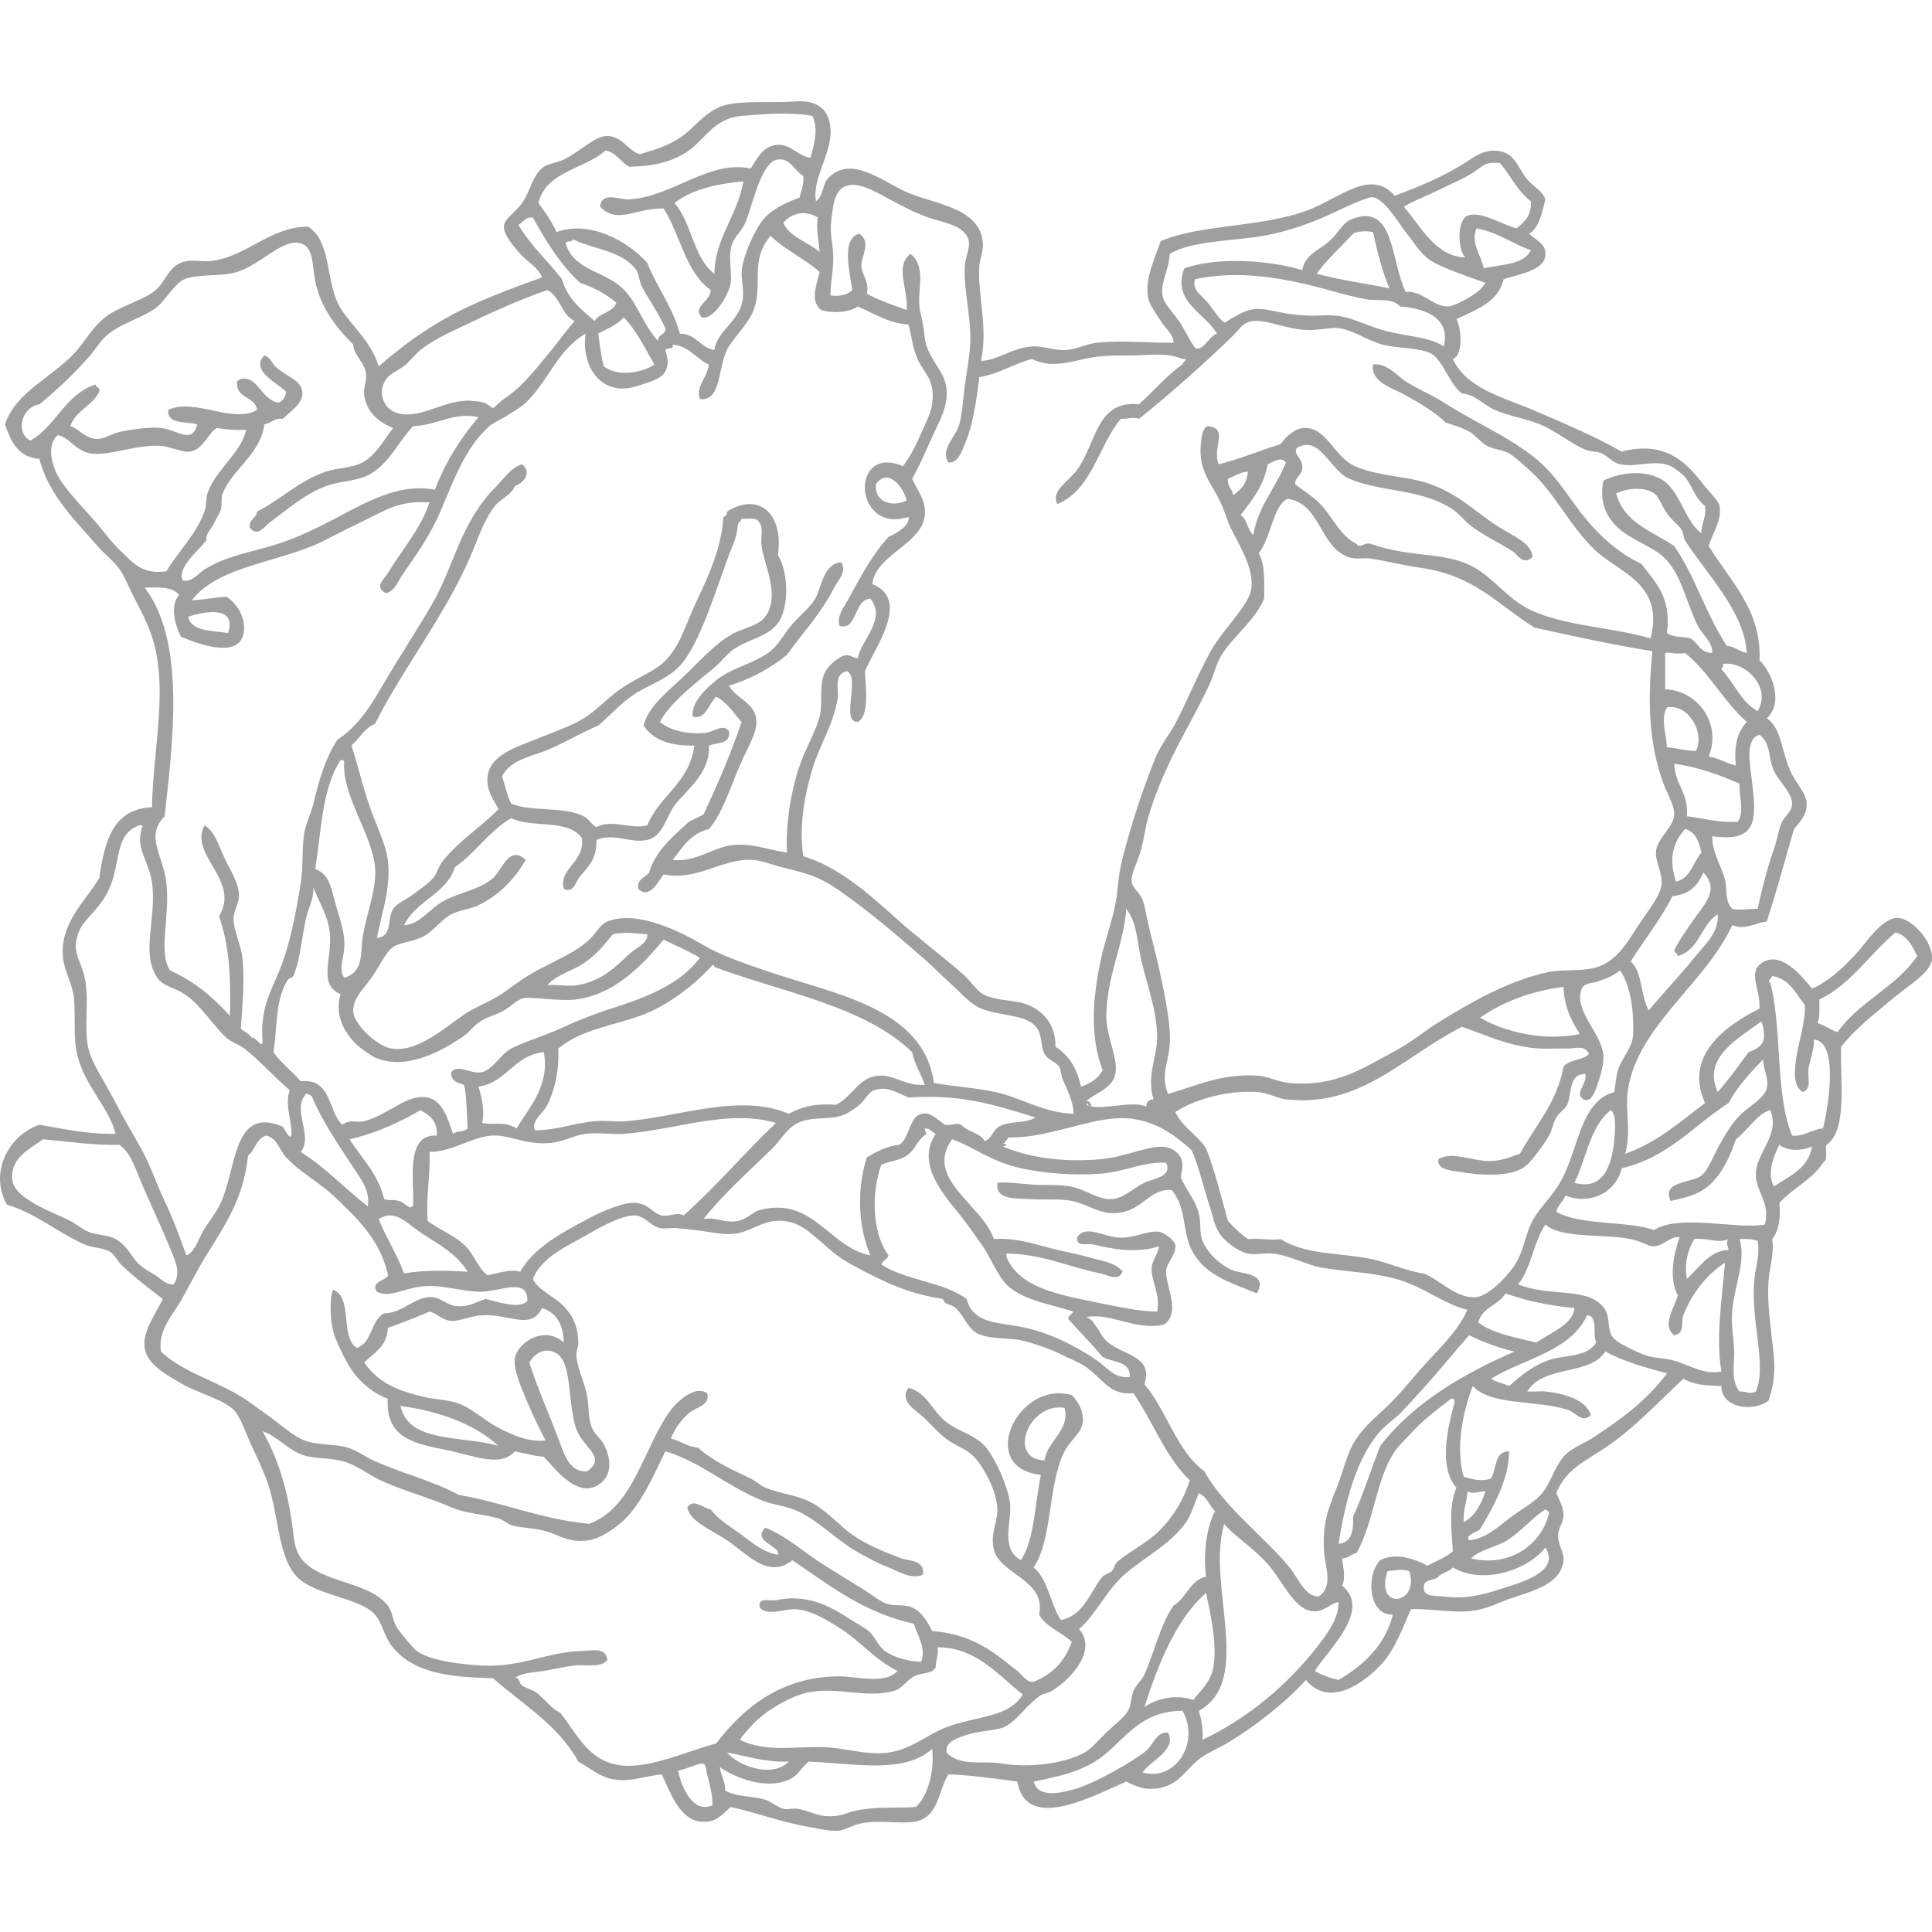 <?xml version="1.0" encoding="utf-8"?>
<!-- Generator: Adobe Illustrator 14.0.0, SVG Export Plug-In . SVG Version: 6.00 Build 43363)  -->
<!DOCTYPE svg PUBLIC "-//W3C//DTD SVG 1.1//EN" "http://www.w3.org/Graphics/SVG/1.1/DTD/svg11.dtd">
<svg version="1.1" id="_x32__xA0_Image_1_" xmlns="http://www.w3.org/2000/svg" xmlns:xlink="http://www.w3.org/1999/xlink" x="0px"
	 y="0px" width="240.945px" height="240.945px" viewBox="0 0 240.945 240.945" enable-background="new 0 0 240.945 240.945"
	 xml:space="preserve">
<g>
	<path fill="#9E9F9E" d="M101.762,25.092c0.965-0.677,0.787-2.157,1.584-2.941c2.891-2.837,6.656,0.467,9.729,1.812
		c3.556,1.554,9.1,1.875,9.504,6.336c0.092,1.021-0.404,2.031-0.453,2.94c-0.203,3.79,1.104,7.369,0.228,11.769
		c2.062-0.035,4.097-1.769,6.562-1.812c1.346-0.023,2.674,0.553,4.073,0.452c1.285-0.092,2.504-0.763,3.847-0.905
		c3.102-0.33,6.235,0.038,9.504,0c0.106-0.942-0.984-1.757-1.584-2.716c-0.508-0.813-1.436-2.041-1.584-2.94
		c-0.395-2.409,0.844-4.809,1.584-7.016c5.066-2.15,12.494-1.663,18.33-3.848c3.969-1.485,7.855-5.272,10.86-1.81
		c3.021-1.135,6.31-2.466,9.054-4.301c1.168-0.781,2.613-1.754,4.523-1.131c1.527,0.497,1.881,2.126,2.941,3.395
		c0.818,0.979,1.836,1.308,2.264,2.488c-0.43,1.686-0.74,3.482-2.037,4.301c1.1,0.924,2.18,1.335,2.037,2.716
		c-0.199,1.924-3.451,2.33-5.205,2.94c-0.691,2.929-3.457,3.784-5.883,4.979c0.602,1.118,0.902,4.472-0.453,4.979
		c1.742,3.711,6.277,4.761,9.957,6.336c3.887,1.664,7.762,3.301,11.088,5.204c5.309-1.353,7.922,1.127,10.184,4.073
		c0.898,1.172,1.912,2.02,2.035,2.715c0.311,1.75-0.854,3.331-1.357,4.979c2.516,4.201,6.658,7.971,6.336,14.256
		c1.539,1.502,3.07,5.243,0.906,7.241c1.936,1.249,1.813,4.428,3.168,7.015c0.895,1.706,1.873,2.493,1.811,3.847
		c-0.055,1.208-0.805,2.06-1.584,2.942c-1.236,4.232-2.109,7.602-3.395,11.54c-1.396,0.161-2.787,1.114-4.299,0.452
		c-1.941,4.182-5.445,7.614-8.373,11.313c-2.277,2.879-4.686,6.512-4.752,10.637c-0.033,2.021,0.432,4.146-0.229,6.563
		c4.012-1.42,6.863-4,9.957-6.336c-2.723-5.996,2.744-9.736,6.789-11.768c0.129-2.502-1.465-4.449,0.227-5.657
		c2.342-1.67,4.908,1.413,6.336,3.168c2.148-0.994,3.609-2.365,5.432-4.299c1.238-1.316,3.223-4.518,5.205-4.526
		c1.799-0.008,4.557,3.081,4.299,5.205c-0.205,1.669-2.984,3.265-4.752,4.751c-2.809,2.361-4.686,3.762-6.563,6.109
		c-0.197,3.602,0.912,10.4-1.813,12.221c-0.264,0.41,0.289,1.809-0.451,2.262c-1.373,2.098-3.771,3.166-5.432,4.979
		c0.172,1.98-0.102,3.52-0.904,4.527c0.275,1.834-0.318,3.398-0.453,5.203c-0.236,3.232,0.441,6.689,0.68,9.73
		c0.164,2.066-0.182,3.775-0.68,5.203c-1.729,1.428-5.883,1.053-5.883-1.811c-1.938-0.082-3.23-0.08-4.752-0.906
		c-3.104,2.896-6.012,6.094-9.73,8.602c-2.439,1.645-4.916,2.672-6.109,5.656c0.418,0.883,0.867,1.787,0.906,2.715
		c0.033,0.846-0.643,1.602-0.68,2.488c-0.051,1.184,0.773,2.27,0.68,3.168c-0.301,2.865-3.371,3.699-6.564,4.754
		c-1.523,0.502-2.918,1.354-4.979,1.582c-2.387,0.266-5.496-0.359-7.467-0.227c-0.934,1.904-1.852,4.941-3.848,7.016
		c-1.896,1.975-6.242,5.424-9.277,1.811c-2.227,2.504-6.057,5.596-9.504,7.693c-1.256,0.764-2.557,1.283-3.62,2.037
		c-1.935,1.367-2.819,3.896-6.336,3.846c-1.04-0.016-1.993-0.426-2.94-0.904c-4.367,1.893-12.494,6.324-13.578,0
		c-2.414-0.338-5.916-0.809-8.599-0.906c-1.298,2.068-1.188,5.273-4.072,5.885c-1.632,0.346-4.529-0.229-6.789,0.227
		c-1.09,0.219-2.117,0.834-2.715,0.906c-1.094,0.127-2.584-0.219-3.847-0.453c-3.802-0.705-6.183-1.695-9.729-2.488
		c-1.328,1.213-2.047,2.039-3.848,1.811c-2.665-0.342-3.813-3.984-4.751-5.885c-1.938,0.197-3.712,0.895-5.657,0.68
		c-2.056-0.227-3.345-1.541-4.752-2.264c-2.465-4.549-6.919-7.109-10.635-10.406c-5.691-0.143-9.995-0.646-12.672-4.074
		c-0.887-1.135-1.148-2.822-2.037-3.846c-1.721-1.984-6.854-2.375-9.277-4.301c-2.88-2.289-2.65-7.836-4.072-11.994
		c-0.51-1.488-1.297-3.182-2.037-4.752c-0.748-1.584-1.389-3.662-2.264-4.525c-1.259-1.242-4.453-2.09-6.336-3.168
		c-2.082-1.191-4.464-2.486-4.752-4.525c-0.294-2.084,1.35-4.184,2.264-6.107c-1.772-1.361-3.49-2.637-5.205-4.301
		c-0.529-0.514-0.813-1.268-1.357-1.584c-0.936-0.541-2.186-0.477-3.168-0.906c-3.305-1.441-6.206-3.975-9.73-4.979
		c-2.313-4.307,0.514-8.797,4.074-9.957c3.051,0.494,5.893,1.199,9.504,1.133c-0.857-3.363-3.768-5.842-4.752-9.729
		c-0.586-2.311-0.213-4.699-0.453-7.242c-0.164-1.721-1.179-3.279-1.357-4.978c-0.456-4.328,2.873-7.146,4.525-9.957
		c0.652-4.478,1.635-8.625,6.563-8.825c0.188-7.916,2.21-15.385-0.228-21.949c-0.435-1.17-1.156-2.598-1.811-3.848
		c-0.666-1.273-1.256-2.73-1.811-3.62c-0.696-1.116-1.994-2.071-2.941-3.168c-2.672-3.097-6.098-6.328-7.24-10.861
		c-2.682-0.187-3.539-2.193-4.3-4.3c1.345-4.016,5.647-5.717,8.599-8.825c1.516-1.596,2.445-3.664,4.526-4.979
		c1.75-1.104,4.21-1.722,5.657-2.941c1.345-1.135,1.664-3.231,3.846-3.62c0.939-0.168,2.018,0.094,2.941,0
		c4.527-0.462,7.414-4.275,12.22-4.3c3.036,1.849,2.138,7.112,4.073,10.184c1.484,2.352,3.76,4.056,4.752,7.24
		c3.518-3.063,7.3-5.756,12.22-7.92c2.589-1.14,5.415-2.21,8.146-3.168c-0.506-1.284-1.832-1.956-2.715-2.941
		c-0.711-0.793-2.054-2.315-2.037-3.395c0.017-0.986,1.385-1.715,2.264-2.941c1.051-1.468,1.246-3.461,2.715-4.525
		c0.498-0.361,1.714-0.521,2.49-0.905c2.193-1.092,3.89-2.964,5.43-2.941c1.893,0.026,2.701,1.999,4.073,2.263
		c1.769-0.526,3.233-0.901,4.979-2.036c1.916-1.247,3.143-3.388,5.656-4.072c2.184-0.596,6.127-0.25,8.6-0.453
		c2.234-0.184,4.316,0.453,4.524,3.396C103.793,19.144,101.244,22.198,101.762,25.092z M92.486,14.457
		c-3.687,0.313-4.636,3.267-7.241,4.751c-1.988,1.134-4.072,1.544-6.787,1.584c-1.068-0.593-1.572-1.748-2.943-2.036
		c-2.604,2.374-7.399,2.557-8.373,6.563c0.839,1.124,1.65,2.271,2.263,3.62c4.229-1.544,9.049,1.265,11.313,3.849
		c1.225,3.075,3.148,5.449,4.074,8.824c2.098,0.016,2.477,1.747,4.299,2.037c0.313-2.233,2.709-3.383,3.396-5.657
		c0.422-1.398,0.001-2.717,0-3.848c-0.002-1.949,1.657-5.523,2.715-6.788c0.956-1.141,2.419-1.949,4.526-2.716
		c0.154-0.901,0.572-1.539,0.451-2.715c-1.168-0.675-1.588-2.229-3.168-2.037c-2.101,0.254-3.111,5.649-4.072,7.92
		c-0.383,0.905-1.241,1.611-1.583,2.489c-0.659,1.688-0.013,3.716-0.228,4.979c-0.295,1.75-2.287,4.729-3.621,4.299
		c-1.211-1.406,1.092-1.883,1.133-3.395c-3.143-2.212-3.787-6.923-5.885-10.183c-3.386-0.104-5.76,2.06-7.92-0.227
		c0.197-1.959,2.444-0.837,3.621-0.905c5.42-0.313,9.979-4.966,15.161-3.847c0.961-1.517,1.562-2.71,3.167-2.941
		c1.719-0.249,2.875,1.513,4.301,1.584c0.438-1.633,1.041-3.527,0.227-5.204C98.653,13.942,95.189,14.227,92.486,14.457z
		 M187.072,20.34c-2.016-0.248-2.25,0.532-3.621,1.356c-1.158,0.697-2.299,1.139-3.168,1.584c-2.049,1.054-3.781,1.643-5.205,2.489
		c2.088,2.44,3.99,6.271,7.693,6.336c-1.006-0.847-1.078-4.646,0.229-5.204c1.652-0.617,3.896,0.913,6.109,1.584
		c1.16-0.885,1.922-1.739,1.811-3.395C189.273,23.871,188.387,21.891,187.072,20.34z M84.112,25.319
		c2.171,2.431,2.352,6.851,4.979,8.825c0.082-4.535,2.836-7.105,3.621-11.541C89.281,22.945,86.217,23.652,84.112,25.319z
		 M119.639,52.925c0.33-1.172,0.479-3.103,0.679-4.752c0.205-1.699,0.599-3.576,0.678-5.204c0.166-3.323-0.835-6.813-0.678-9.73
		c0.063-1.178,0.768-2.47,0.453-3.395c-0.612-1.792-3.097-2.061-4.979-2.715c-3.361-1.172-6.222-3.284-8.146-3.849
		c-3.156-0.924-3.593,1.339-3.847,3.168c-0.289,2.07-0.213,2.473,0,4.072c0.356,2.704-0.242,4.368-0.228,6.337
		c1.261,0.13,2.16-0.104,2.716-0.68c-0.229-1.883-1.498-6.52,0.905-7.015c1.56,1.122,0.14,2.814,0.228,4.072
		c0.072,1.068,1.062,1.975,0.678,3.396c1.51,0.829,3.268,1.409,4.979,2.036c0.188-2.864-1.525-5.292,0.453-7.016
		c2.005,1.545,0.908,4.365,1.131,6.563c0.071,0.695,0.319,1.5,0.453,2.263c0.156,0.895,0.193,1.995,0.452,2.716
		c0.76,2.124,2.353,3.37,2.489,5.432c0.15,2.243-0.961,3.996-1.811,5.884c-0.794,1.766-1.537,3.538-2.49,5.204
		c0.764,1.655,1.742,2.699,1.584,4.524c-0.31,3.605-6.14,4.947-6.563,8.601c4.91,1.945,0.215,8.103-0.904,10.86
		c0.049,1.561,0.637,5.614-0.906,6.335c-2.19,0.034,0.391-5.562-1.356-6.335c-1.728,0.428-0.949,2.341-1.131,3.395
		c-0.601,3.459-2.308,5.887-3.167,8.825c-0.889,3.035-1.719,6.863-1.133,10.861c4.47,1.386,8.056,4.585,11.768,7.92
		c2.535,2.277,5.641,4.6,8.146,6.789c0.945,0.824,1.697,2.057,2.49,2.488c1.707,0.936,3.996,0.652,5.656,1.357
		c2.008,0.854,3.443,2.586,3.395,5.205c1.664,1.051,2.707,2.723,3.168,4.979c1.213-0.373,2.156-1.012,2.715-2.037
		c-1.65-4.385-1.213-9.137-0.227-13.804c0.584-2.757,1.748-5.586,2.036-8.372c0.2-1.931,0.308-2.842,0.679-4.3
		c1.147-4.499,2.571-8.695,4.073-12.445c0.646-1.608,1.729-2.876,2.489-4.3c1.367-2.562,2.648-5.794,4.3-8.825
		c0.685-1.254,1.646-2.499,2.716-3.847c1.258-1.584,2.375-3.053,2.489-4.3c0.228-2.472-1.312-4.932-2.489-7.24
		c-0.551-1.078-0.83-2.277-1.357-3.396c-0.988-2.099-2.293-3.381-2.489-5.884c-0.076-0.979,0.063-3.505,0.905-3.621
		c2.691,0.267,0.445,2.78,1.357,4.752c2.729-0.665,5.073-1.715,7.693-2.489c0.734-1,1.789-1.989,2.941-2.036
		c2.683-0.107,3.695,3.296,5.883,4.525c2.295,1.29,6.072,1.472,8.373,2.036c4.678,1.148,6.873,3.84,10.184,5.884
		c1.734,1.07,3.863,1.892,4.072,3.62c-1.188,1.188-1.926-0.318-2.488-0.679c-1.746-1.115-3.594-1.951-5.205-3.168
		c-0.795-0.602-1.334-1.408-2.262-2.037c-3.941-2.664-8.904-2.124-12.898-3.846c-2.543-1.099-3.609-5.499-6.563-3.849
		c-0.533,0.815,0.827,1.342,0.68,2.489c-0.028,0.952-0.877,1.084-0.905,2.037c1.055,0.812,2.022,1.385,2.94,2.263
		c1.718,1.644,2.547,4.101,4.753,5.204c0.361,0.635,1.02-0.316,1.811,0c4.844,1.675,8.439,0.98,11.992,2.489
		c2.549,1.083,4.152,3.361,6.563,4.979c4.098,2.747,11.178,2.774,16.293,4.3c1.723-6.939-3.947-8.138-7.014-11.088
		c-3.094-2.975-4.922-7.018-7.922-9.729c-0.828-0.751-1.975-1.824-2.715-2.263c-0.805-0.478-1.912-0.473-2.715-0.905
		c-0.814-0.438-1.459-1.361-2.266-1.812c-0.963-0.537-1.902-0.775-2.939-1.131c-1.262-1.262-3.15-2.364-4.979-3.395
		c-1.629-0.917-4.416-1.625-4.073-3.848c1.813-0.188,2.979,1.461,4.3,2.264c1.475,0.896,3.09,1.563,4.525,2.489
		c3.863,2.487,8.492,4.42,11.768,7.24c2.229,1.922,3.504,4.114,5.205,6.336c2.092,2.735,4.572,5.083,7.691,6.563
		c1.668,2.255,3.76,4.085,3.168,8.599c0.648,0.562,1.99,0.425,2.941,0.68c0.965,0.545,1.189,1.827,2.717,1.811
		c0.02-1.434-1.201-2.192-1.811-3.395c-1.449-2.855-2.033-6.541-4.301-8.6c-1.439-1.308-4.057-2.132-5.654-3.62
		c-1.494-1.39-2.354-3.271-1.813-5.884c2.443-1.18,5.576-1.28,7.469,0c2.123,1.438,2.85,5.324,4.752,6.563
		c-0.014-1.297,0.646-1.918,0.451-3.396c-1.32-0.964-1.656-2.789-2.715-3.847c-0.223-0.224-1.256-0.988-1.584-1.131
		c-2.018-0.882-4.207,0.232-6.336-0.228c-0.867-0.188-1.482-0.999-2.264-1.356c-0.605-0.278-1.369-0.161-2.035-0.453
		c-1.939-0.848-3.791-2.417-5.658-3.167c-1.91-0.77-3.918-1.026-5.656-1.812c-1.396-0.63-2.469-1.938-4.074-2.037
		c-1.527-1.1-2.348-4.128-3.846-4.979c-1.282-0.729-4.321-0.628-6.109-1.131c-2.109-0.596-3.479-1.771-5.432-2.037
		c-0.918-0.125-2.389,0.3-4.071,0.227c-2.185-0.095-4.624-1.133-6.108-1.131c-1.736,0.001-1.938,0.832-2.943,1.811
		c-3.86,3.757-8.071,7.449-11.766,10.408c-0.654-0.293-1.209,0.024-2.264,0c-2.828,3.356-3.545,8.826-7.92,10.637
		c-0.824-1.683,1.348-2.753,2.488-4.301c2.359-3.194,2.352-8.719,7.693-8.146c1.836-1.633,3.395-3.545,5.432-4.979
		c-0.004-0.33,0.955-0.717,0-0.679c-1.877-0.789-3.887-0.503-5.657-0.452c-1.822,0.053-3.697-0.05-5.431,0.228
		c-2.617,0.417-5.053,1.527-7.693,0.226c-2.325,0.616-4.039,1.844-6.563,2.263c-0.363,3.153-0.867,6.241-1.81,8.373
		c-0.4,0.905-0.823,2.385-2.037,2.264C117.211,56.04,119.176,54.566,119.639,52.925z M178.926,32.787
		c-1.611-0.825-2.301-2.181-3.621-3.849c-0.934-1.177-2.987-4.787-4.525-4.299c-2.257,0.716-4.217,1.854-6.337,2.715
		c-2.075,0.845-4.198,1.563-6.787,2.037c-3.716,0.682-8.998,0.589-11.769,2.263c-0.116,2.097-1.176,3.545-0.904,5.204
		c0.176,1.074,1.378,2.189,2.037,3.168c0.871,1.295,1.283,2.348,2.035,3.396c1.066,0.391,1.648-1.468,2.717-1.812
		c-1.438-2.521-5.676-4.017-4.073-8.146c4.146-1.48,10.716-0.99,14.709,0.227c0.358-2.015,2.222-2.564,3.394-3.621
		c1.131-1.018,1.609-2.266,2.717-2.716c5.438-2.214,4.906,5.24,6.787,9.052c2.012-0.229,3.414,1.824,5.205,1.812
		c0.779-0.006,2.021-0.731,2.715-1.131c0.816-0.47,1.566-1.033,2.037-1.812C182.938,34.435,180.871,33.782,178.926,32.787z
		 M97.69,27.808c0.875,1.84,3.072,2.358,4.525,3.621c-0.133-1.752-0.443-2.634-0.227-4.3C100.477,26.162,98.663,26.543,97.69,27.808
		z M72.344,35.275c-2.437-2.238-4.217-5.135-5.883-8.146c-1.006-0.103-1.197,0.611-1.811,0.903c1.497,2.577,3.658,4.487,5.432,6.789
		c0.68,2.412,2.397,3.787,4.072,5.204c0.631-1.027,2.287-1.031,2.717-2.263C75.606,36.693,74.103,35.857,72.344,35.275z
		 M185.035,33.465c2.215-0.502,5.008-0.425,5.885-2.264c-2.363-0.807-4.084-2.253-6.789-2.716
		C183.352,30.365,184.775,31.881,185.035,33.465z M168.743,29.165c-1.308,1.401-3.604,3.552-4.526,4.979
		c3.006,0.813,6.373,1.251,9.053,1.812c-0.883-2.136-1.506-4.53-2.036-7.017C170.452,28.758,169.039,28.848,168.743,29.165z
		 M94.069,38.444c-0.538,1.641-2.078,3.11-3.167,4.752c-1.44,2.168-0.787,6.949-3.621,6.563c-0.565-1.523,0.979-2.755,1.131-4.3
		c-1.63-0.709-2.401-2.275-4.524-2.489c0.203,0.729-0.738,0.317-0.905,0.679c1.017,3.302-0.978,3.701-3.621,4.525
		c-4.207,1.313-6.905-2.207-6.335-6.563c-3.654,2.146-4.686,6.137-7.693,8.825c-0.525,0.469-1.361,0.895-2.037,1.357
		c-0.679,0.466-1.629,0.812-2.264,1.356c-2.951,2.544-4.521,6.911-6.109,10.636c-1.304,3.062-3.084,5.491-4.752,7.921
		c-0.523,0.764-0.941,2.042-2.037,2.263c-1.537-0.709-0.238-1.729,0.227-2.489c1.753-2.863,4.217-5.739,5.205-8.825
		c-3.773-0.236-5.314,0.896-8.146,2.264c-1.76,0.85-3.481,1.716-4.978,2.488c-5.239,2.709-13.251,3.086-16.519,7.468
		c1.498-0.086,2.801-0.365,4.299-0.452c1.502,0.889,2.697,3.11,2.037,4.979c-0.951,2.683-5.83,0.796-7.693,0
		c-0.709-1.306-1.432-3.929-0.227-5.205c-0.758-0.979-2.47-1.001-4.299-0.904c5.043,6.547,3.598,18.677,2.488,28.512
		c-2.505,2.513-0.129,4.906,0.227,8.373c0.441,4.309-1.047,8.549,0.453,10.859c3.047,1.328,5.383,3.369,7.467,5.658
		c0.125-5.01-0.066-8.637-1.356-12.445c2.729-4.469-3.827-7.619-1.812-11.313c1.295,0.721,1.779,2.584,2.49,4.073
		c0.729,1.529,1.809,3.146,1.809,4.752c0,0.858-0.656,1.816-0.678,2.715c-0.039,1.651,0.973,3.338,1.131,5.205
		c0.24,2.81-0.012,5.591-0.226,8.599c0.427,0.404,1.048,0.611,1.356,1.131c0.584-0.111,1.281,1.5,1.359,0.453
		c-0.271-3.396,0.57-5.359,1.809-8.145c1.568-3.523,2.336-7.792,2.943-11.542c0.342-2.119,0.125-4.333,0.451-6.336
		c0.184-1.119,0.842-2.414,1.133-3.62c0.832-3.471,1.555-5.676,2.94-7.92c3.437-2.291,4.873-5.566,7.015-9.052
		c1.691-2.752,3.449-5.465,4.979-8.146c1.678-2.945,2.604-6.129,4.072-9.052c1.043-2.075,2.332-3.94,3.621-5.204
		c1.102-1.078,1.918-2.5,3.396-2.941c1.276,1.021,0.235,2.289-0.906,2.716c-0.426,1.134-1.709,1.518-2.489,2.488
		c-1.384,1.726-2.131,4.204-3.168,6.563c-3.217,7.324-8.396,13.836-11.767,20.592c-1.343,0.543-1.946,1.825-2.94,2.716
		c0.99,3.073,1.539,5.788,2.715,8.825c0.681,1.759,1.606,3.761,1.81,5.431c0.42,3.457-0.696,6.344-1.356,9.73
		c1.987-0.138,1.234-2.423,2.037-3.621c0.482-0.723,1.645-1.169,2.488-1.812c0.823-0.624,1.891-1.338,2.49-2.035
		c0.488-0.569,0.683-1.474,1.131-2.037c2.135-2.688,4.997-4.432,7.016-6.563c-0.656-1.275-1.56-2.317-1.359-4.072
		c0.32-2.776,3.848-3.732,6.336-4.752c1.89-0.772,4.08-1.53,5.658-2.489c1.428-0.867,2.867-2.449,4.525-3.62
		c1.795-1.268,3.93-2.097,5.205-3.167c2.161-1.816,2.93-4.763,4.073-7.241c1.548-3.358,3.278-6.702,3.62-11.089
		c0.285-0.093,0.463-0.291,0.453-0.679c3.99-2.491,7.072,0.292,6.336,5.431c1.229,2.028,1.336,5.614,0.453,7.694
		c-0.979,2.307-3.508,2.562-5.658,3.847c-1.045,0.624-1.795,1.731-2.715,2.489c-2.371,1.948-5.733,4.582-6.789,6.788
		c1.31,1.114,3.512,1.563,5.658,1.356c1.06-0.101,2.221-1.205,2.941-0.226c0.25,1.683-1.464,1.401-2.488,1.811
		c0.155,3.57-2.941,5.619-4.301,7.468c-1.033,1.404-1.421,3.852-3.395,4.3c-2.065,0.471-4.131-0.922-6.336,0
		c0.063,2.398-1.063,3.377-2.037,4.525c-0.58,0.687-0.772,2.155-2.035,1.583c-0.659-2.643,2.635-3.23,2.262-6.335
		c-1.775-2.46-6.205-1.193-8.824-2.489c-2.767,1.608-4.422,4.329-7.016,6.109c-1.092,3.434-4.893,4.159-6.335,7.24
		c2.067-0.078,3.147-2.173,5.205-3.167c2.052-0.994,4.385-1.37,5.883-2.716c1.199-1.078,1.987-4.165,4.073-2.264
		c-1.422,2.45-3.245,4.344-5.885,5.657c-1.03,0.513-2.351,0.594-3.395,1.131c-1.152,0.595-2.105,1.993-3.395,2.716
		c-1.229,0.688-2.953,0.761-3.846,1.357c-0.953,0.638-1.75,2.495-2.717,3.847c-1.018,1.424-2.415,2.689-2.262,4.301
		c0.146,1.553,2.945,4.227,4.752,4.523c3.406,0.563,7.018-2.951,9.504-4.523c1.077-0.682,2.484-1.209,3.848-2.037
		c1.188-0.727,2.354-1.723,3.619-2.488c2.781-1.689,5.762-2.704,7.694-4.526c0.845-0.797,1.381-1.904,2.263-2.263
		c3.873-1.574,9.621,1.562,11.993,2.94c2.255,1.313,4.935,2.216,7.692,3.167c8.553,2.955,19.767,4.588,21.045,14.031
		c2.846,0.475,5.359,0.617,7.693,1.131c3.201,0.705,5.905,2.557,9.73,2.717c-0.037-1.701-0.938-3.25-1.358-4.301
		c-0.196-0.496-0.241-1.283-0.45-1.584c-0.461-0.654-1.391-0.824-1.812-1.582c-0.481-0.863-0.293-2.24-0.905-3.168
		c-1.302-1.979-5-1.428-7.468-2.717c-1.076-0.563-2.264-1.938-3.395-2.941c-1.141-1.014-2.236-2.164-3.394-3.167
		c-3.521-3.055-6.694-5.766-10.409-8.372c-2.453-1.723-3.975-2.16-7.24-2.942c-1.14-0.272-2.396-0.828-3.621-0.904
		c-3.729-0.231-6.869,2.675-11.088,1.811c-0.67,0.868-1.711,3.161-3.168,1.811c-0.172-1.304,0.9-1.361,1.357-2.037
		c0.895-2.876,3.025-4.517,4.979-6.335c0.606-0.299,1.203-0.607,1.811-0.904c1.73-3.7,3.382-7.479,4.752-11.541
		c-0.996-1.116-1.795-2.43-3.168-3.168c-0.954,0.883-1.299,2.977-2.941,2.489c-0.125-1.865,1.635-3.454,2.941-4.525
		c2.045-1.681,5.086-2.118,7.016-3.848c0.896-0.804,1.6-2.144,2.488-3.168c0.893-1.029,2.07-1.963,2.715-2.941
		c0.963-1.459,1.047-4.607,3.395-4.752c0.693,1.234-0.435,2.248-0.904,3.168c-1.721,3.366-3.963,5.645-5.883,8.373
		c-2.051,1.646-4.406,2.984-7.241,3.847c1.052,1.711,3.077,2.052,3.396,4.073c0.26,1.661-1.037,3.53-2.037,5.884
		c-1.399,3.295-2.248,6.08-3.848,7.92c-2.258,0.532-3.301,2.28-4.525,3.847c2.783,0.326,4.914-1.47,7.242-1.811
		c2.43-0.356,4.332,0.478,7.014,0.905c-0.195-4.081,0.678-8.281,1.584-10.861c0.839-2.391,1.982-4.172,2.488-6.109
		c0.402-1.54-0.031-3.31,0.453-4.979c0.309-1.062,1.225-1.909,2.262-2.489c0.832-0.469,1.252,0.062,2.037,0.226
		c0.41-2.306,3.635-4.905,1.584-7.467c-2.158,0.165-1.607,4.041-3.848,3.395c-0.41-1.182,0.584-2.394,1.131-3.395
		c1.625-2.976,3.006-5.563,4.979-7.693c1.067-0.484,2.707-1.456,2.489-2.489c-6.902,2.192-7.375-9.176-0.678-6.336
		c0.801-1.108,1.506-2.373,2.035-3.62c0.533-1.258,1.398-2.78,1.584-4.073c0.446-3.104-1.045-3.921-1.811-5.657
		c-0.629-1.431-0.731-2.84-1.131-4.3c-2.637-0.229-4.312-1.421-6.336-2.262c-0.998,0.712-3.039,0.896-4.525,0.452
		c-1.467-1.091-0.607-3.125-0.227-4.752c-1.842-1.702-4.344-2.746-6.108-4.525C93.497,32.505,95.133,35.197,94.069,38.444z
		 M80.04,35.728c-0.324-0.607-0.326-1.546-0.679-2.036c-1.722-2.399-5.004-2.49-7.92-3.848c-0.034,0.419-0.767,0.14-0.905,0.453
		c0.846,3.152,4.346,3.493,6.563,5.204c2.365,1.822,2.888,4.815,4.979,7.015c-0.063-0.893,0.968-0.691,0.905-1.584
		C82.103,39.002,80.874,37.291,80.04,35.728z M39.309,35.049c-0.43-2.29-0.168-4.396-2.037-4.752
		c-2.145-0.408-4.768,2.683-7.694,3.62c-1.911,0.612-4.881,0.203-6.563,0.905c-1.262,0.527-2.543,2.877-3.619,3.621
		c-1.959,1.354-4.643,1.962-6.336,3.62c-0.654,0.641-1.178,1.536-1.811,2.263c-1.965,2.26-4.275,4.409-6.336,6.109
		c-2.037,0.214-3.173,3.39-1.131,4.526c3.217-1.837,4.332-5.775,8.146-7.016c0.002,0.449,0.617,0.288,0.453,0.905
		c-0.873,1.767-2.939,2.341-3.621,4.299c0.99,0.24,1.809,1.479,3.168,1.584c1.065,0.083,1.916-0.651,3.168-0.904
		c1.396-0.282,3.64-0.606,4.979-0.452c2.121,0.244,3.859,2.1,4.525-0.452c-1.387-0.424-3.727,0.104-3.621-1.812
		c3.324-1.523,8.117,1.809,11.088,0c-0.256-1.779-2.756-1.316-2.49-3.621c0.227,0.002,0.27-0.184,0.453-0.227
		c2.154-0.468,2.553,2.706,4.752,2.942c0.514-0.241,0.823-0.688,0.905-1.357c-1.091-1.064-4.56-2.713-2.716-4.526
		c0.754,0.198,0.893,0.997,1.582,1.584c1.33,1.131,3.166,1.545,3.168,3.169c0.002,1.238-1.461,2.223-2.488,3.168
		c-1.078-0.14-1.146,0.43-2.264,0.679c-0.457,3.688-3.945,5.55-5.203,8.6c-0.258,0.623-0.035,1.413-0.227,2.035
		c-0.154,0.502-0.609,1.185-0.906,1.813c-0.287,0.606-1.004,1.191-0.904,2.035c-0.975,1.26-3.717,3.479-2.941,4.979
		c1.109,0.3,1.891-0.829,2.715-1.357c2.66-1.706,5.621-2.095,9.051-3.168c1.842-0.575,3.631-1.379,5.432-2.264
		c4.704-2.308,9.111-5.48,14.256-4.525c1.328-3.499,3.213-6.44,5.432-9.052c-3.029-0.678-5.195,1.026-8.146,1.132
		c-1.723,1.729-2.813,4.404-5.205,5.885c-1.662,1.026-3.743,0.877-5.656,1.584c-2.755,1.017-4.974,3.051-7.016,4.524
		c-0.662,0.479-1.477,1.9-2.489,0.679c-0.159-1.141,0.834-1.127,0.905-2.035c2.792-1.356,5.156-3.814,8.6-4.979
		c1.471-0.498,3.219-0.429,4.525-1.131c1.77-0.952,2.715-2.898,3.847-4.3c-1.79-0.694-3.297-1.953-3.62-4.073
		c-0.137-0.895,0.352-1.777,0.227-2.716c-0.202-1.493-1.537-2.224-1.584-3.62C42.17,41.132,39.932,38.375,39.309,35.049z
		 M174.627,38.217c-1.093-1.122-2.687-0.625-4.301-0.905c-2.152-0.375-4.711-1.207-7.24-1.811c-5.07-1.209-9.633-1.625-14.029-0.68
		c-0.477,1.236,0.639,1.854,1.584,2.941c0.592,0.682,1.604,2.463,2.263,2.489c-0.38-0.016,1.526-1.005,1.356-0.905
		c2.455-1.433,3.648-0.634,6.336-0.227c1.244,0.188,2.72,0.309,4.074,0.227c3.146-0.189,4.133,0.61,7.015,1.584
		c3.315,1.121,6.251,0.893,8.372,2.263C180.934,39.669,177.762,38.461,174.627,38.217z M68.273,36.18
		c-3.599,1.209-7.396,2.979-11.089,4.752c-1.676,0.805-3.334,1.585-4.752,2.717c-0.646,0.517-1.178,1.261-1.809,1.811
		c-0.803,0.695-1.752,1.014-2.264,1.584c-1.391,1.549-0.703,4.035,1.357,4.524c2.902,0.689,5.773-1.797,9.051-1.584
		c0.316,0.021,1.107,0.082,1.585,0.228c0.427,0.13,1.019,0.692,1.131,0.679c0.167-0.021,0.922-0.844,1.356-1.131
		c2.183-1.445,3.531-3.203,5.205-5.205c1.43-1.708,2.584-3.347,3.621-4.525C69.995,39.286,69.887,36.98,68.273,36.18z
		 M77.777,39.574c-0.778,0.956-2.062,1.408-3.168,2.036c0.161,1.151,0.315,2.587,0.679,4.073c1.7,1.306,4.701,0.88,6.336-0.227
		C80.413,43.425,79.391,41.203,77.777,39.574z M27.09,53.378c-1.135,0.5-1.607,2.634-3.396,2.94
		c-0.837,0.146-2.185-0.52-3.396-0.679c-2.83-0.372-6.777,1.304-9.051,0.905c-1.873-0.328-2.785-2.201-4.074-2.264
		c-1.205,1.057-0.856,3.09-0.226,4.525c0.873,1.986,3.271,4.296,5.204,6.563c0.704,0.822,1.666,2.144,2.716,3.167
		c1.974,1.928,2.921,3.088,5.884,2.716c1.448-2.46,3.729-4.592,4.752-7.469c0.289-0.815,0.142-1.704,0.451-2.488
		c1.143-2.89,4.055-4.764,4.752-7.693C29.342,53.689,28.209,53.54,27.09,53.378z M158.107,57.904
		c-0.512,2.733-1.982,4.504-3.395,6.336c0.851,0.509,0.855,1.859,1.584,2.489c0.646-3.729,2.846-5.901,4.072-9.051
		C159.795,56.878,158.817,57.576,158.107,57.904z M153.129,59.714c-0.078,0.982,0.549,1.263,0.68,2.036
		c0.924-0.66,1.73-1.438,1.811-2.941C154.588,58.909,153.938,59.39,153.129,59.714z M109.23,60.393
		c-0.162,2.337,2.089,2.862,3.847,2.036C112.678,60.774,110.752,58.233,109.23,60.393z M210.152,67.407
		c-0.256-0.403-0.172-0.896-0.451-1.356c-0.348-0.572-1.256-1.223-1.813-2.036c-0.742-1.094-1.039-2.137-1.584-2.489
		c-1.322-0.856-3.293-0.652-4.752,0c0.947,3.655,4.48,4.723,7.242,6.563c2.596,3.739,4.014,8.656,6.561,12.444
		c1.023,0.11,1.541,0.725,2.49,0.905C217.563,76.246,212.75,71.504,210.152,67.407z M191.371,78.269
		c-4.742-2.968-7.479-6.513-14.256-7.467c-2.113-0.298-4.322-0.867-6.109-1.131c-1.053-0.157-1.935,0.175-2.94-0.228
		c-3.565-1.421-3.353-6.604-7.47-7.24c-1.816,0.748-2.109,4.979-3.621,6.788c0.793,1.319,0.705,3.521,0.681,5.657
		c-1.159,2.811-3.958,4.74-5.433,7.241c-0.527,0.897-0.848,2.281-1.355,3.394c-1.499,3.277-3.463,6.497-4.979,9.73
		c-0.926,1.974-1.897,4.171-2.717,7.016c-0.33,1.151-0.494,2.621-0.904,4.072c-0.439,1.554-1.256,2.896-1.133,3.847
		c0.113,0.857,1.011,1.381,1.358,2.265c0.306,0.773,0.534,2.403,0.905,3.847c0.857,3.342,2.251,8.971,2.488,12.67
		c0.229,3.566-1.326,4.766-0.227,7.695c3.426-0.936,6.512-2.59,11.313-2.264c1.099,0.074,2.418,0.775,3.849,0.906
		c5.78,0.527,9.235-1.92,12.897-3.848c2.35-1.238,3.856-2.6,5.883-3.848c4.021-2.471,8.543-5.063,13.352-6.109
		c1.766-0.383,3.559-0.129,5.432-0.452c3.115-0.538,4.516-3.259,6.109-5.657c1.047-1.571,2.559-3.464,2.717-4.752
		c0.18-1.471-0.85-2.998-0.68-4.3c0.219-1.66,2.186-2.907,2.264-4.524c0.055-1.188-1-2.754-1.584-4.525
		c-1.617-4.903-1.732-9.927-1.133-15.84C201.014,80.394,196.193,79.331,191.371,78.269z M92.486,64.693
		c-0.054,0.322-0.373,0.381-0.453,0.68c-0.126,1.718-0.688,2.655-1.131,3.847c-1.638,4.39-3.632,11.144-6.108,13.803
		c-1.502,1.613-3.634,2.292-5.432,3.396c-1.822,1.117-3.121,2.687-4.752,4.072c-1.979,0.818-3.999,2.021-6.109,2.942
		c-2.127,0.93-4.828,1.227-5.884,3.395c0.386,1.123,0.625,2.392,1.132,3.396c2.461,1.048,6.686,0.319,9.051,1.583
		c0.771,0.413,0.789,0.896,1.584,1.357c1.9-1.07,4.272,0.302,6.334-0.227c1.543-3.737,5.271-5.29,5.885-9.957
		c-3.025,0.084-5.172-0.712-6.336-2.489c0.601-2.435,2.953-4.173,4.979-6.108c1.902-1.817,3.817-3.982,5.885-5.204
		c1.418-0.84,3.437-1.07,4.299-2.263c1.927-2.667-0.11-6.301-0.453-8.825c-0.161-1.19,0.357-2.299-0.452-3.167
		C94.147,64.539,93.193,64.739,92.486,64.693z M23.467,76.912c0.424,1.916,2.99,1.688,4.979,2.036
		C29.551,75.516,25.625,76.212,23.467,76.912z M210.152,81.437c-1.363,0.226-1.756-0.157-2.488,0c0,1.509,0,3.019,0,4.526
		c4.26,0.175,7.047,4.468,5.43,8.372c1.285,0.225,2.158,0.859,3.396,1.132c-0.295-2.559,0.258-4.27,1.355-5.433
		C214.965,87.488,213.162,83.861,210.152,81.437z M214.904,82.795c0.012,0.312-0.105,0.496-0.227,0.679
		c1.596,1.647,2.418,4.07,4.525,5.204C220.979,85.764,217.729,82.441,214.904,82.795z M207.889,88.226
		c-0.834,1.509-0.078,3.18,0,4.979c1.016,0.017,2.068,0.415,3.621,0.451C212.684,91.192,210.402,87.699,207.889,88.226z
		 M218.525,97.73c0.506,4.45,0.695,7.356-4.979,6.563c-0.057,1.997,1.131,3.663,1.584,5.431c0.311,1.217-0.066,2.646,0.904,3.621
		c0.867,0.217,1.809-0.022,3.168,0c0.605-2.806,1.293-5.365,2.037-7.468c0.395-1.115,0.559-2.348,0.904-3.169
		c0.412-0.979,1.355-1.426,1.357-2.488c0.004-1.369-1.691-2.79-2.262-4.074c-0.771-1.729-0.324-3.354-1.813-4.524
		C217.604,92.267,218.213,94.971,218.525,97.73z M39.309,108.365c1.969,0.773,1.984,2.623,2.715,4.979
		c0.396,1.283,0.82,2.688,0.904,3.848c0.168,2.325-0.86,3.414,0,4.751c2.383-0.711,2.022-2.872,2.264-4.751
		c0.376-2.943,1.844-6.319,1.583-9.052c-0.394-4.143-4.187-9.036-3.847-13.125c-0.051-0.176-0.189-0.263-0.453-0.227
		C40.112,98.406,40.102,103.588,39.309,108.365z M210.379,101.803c1.654,0.142,3.736,0.842,6.336,0.679
		c0.885-1.238,0.148-3.028,0.227-4.752c-2.469-1.076-5.049-2.042-8.145-2.489C208.889,97.862,210.605,98.861,210.379,101.803z
		 M13.512,111.08c-1.094,2.305-3.041,3.542-3.621,4.979c-1.1,2.717,0.182,3.563,0.678,5.884c0.609,2.854-0.154,6.299,0.453,8.824
		c0.461,1.914,2.096,4.229,3.168,6.336c1.063,2.088,2.375,4.271,3.395,6.111c1.201,2.164,1.926,4.443,2.94,6.561
		c1.06,2.205,1.881,4.49,2.716,6.789c1.016-0.385,1.369-1.746,2.037-2.941c0.566-1.018,1.408-1.977,2.036-3.168
		c2.282-4.326,1.517-12.641,7.92-9.957c0.272,0.25,0.978,1.984,1.131,0.906c-0.019-1.811-0.862-3.686-0.228-5.434
		c-1.961-1.684-3.752-3.713-5.656-5.203c-0.676-0.529-1.637-0.775-2.264-1.355c-1.649-1.531-3.223-4.129-5.203-5.432
		c-1.369-0.902-2.647-0.949-3.396-2.037c-2.142-3.121,0.011-7.594-0.679-11.994c-0.438-2.785-2.199-4.219-1.133-7.015
		c-0.15,0-0.301,0-0.452,0C14.15,104.125,15.198,107.529,13.512,111.08z M210.152,103.387c-1.563,1.739-2.064,3.794-1.131,6.562
		c1.844-0.419,2.113-2.41,3.168-3.619C211.881,104.977,211.473,103.725,210.152,103.387z M208.57,111.759
		c-1.484,2.967-3.492,5.411-5.205,8.146c1.496,1.294,1.229,4.353,2.262,6.111c1.811-2.189,3.959-4.449,5.658-6.564
		c1.346-1.677,3.113-3.136,2.939-5.432c-2.096,1.299-2.299,4.489-4.979,5.205c-0.053-0.323-0.371-0.382-0.451-0.679
		c0.475-1.063,1.32-2.224,2.262-3.62c1.375-2.044,3.531-3.915,1.359-6.11C211.775,110.441,210.648,111.576,208.57,111.759z
		 M38.176,114.475c-0.569,2.524-0.735,5.26-1.584,7.242c-0.068,0.162-0.572,0.291-0.678,0.453c-1.582,2.434-1.302,5.584-1.811,9.051
		c0.953,1.385,2.318,2.359,3.395,3.619c3.92-0.373,3.354,3.738,5.204,5.432c0.968-0.756,1.615-0.195,2.716-0.453
		c2.85-0.664,5.397-3.496,7.92-2.939c1.846,0.404,2.455,2.514,3.168,4.525c0.431-0.4,1.449-0.213,1.811-0.68
		c-0.077-0.967-0.096-4.229-0.453-5.43c-0.809-0.25-1.663-0.449-1.584-1.584c0.855-1.094,2.423,0.307,3.848,0
		c1.289-0.281,2.342-2.271,3.621-2.943c1.676-0.879,4.021-1.521,6.108-2.488c2.069-0.957,4.338-1.855,6.336-2.488
		c4.56-1.445,8.619-3.055,11.088-6.336c-1.407-0.855-3.01-1.516-4.524-2.263c-2.528,2.993-6,6.894-11.088,7.466
		c-1.845,0.207-4.76-0.27-6.109-0.225c-0.924,0.074-1.645,0.945-2.715,1.584c-0.86,0.512-2.033,0.781-2.941,1.355
		c-0.773,0.488-1.352,1.338-2.037,1.811c-2.621,1.814-7.126,4.395-11.088,2.717c-0.342-0.145-1.88-1.223-2.264-1.586
		c-1.573-1.488-2.823-3.748-2.035-6.334c-2.902-1.191-0.987-4.499-1.357-7.693c-0.273-2.35-1.461-3.937-2.037-5.657
		C39.127,112.232,38.475,113.154,38.176,114.475z M142.946,138.008c0.026-0.574,0.329-0.877,0.905-0.904
		c-0.859-2.926,0.406-5.264,0.451-7.467c0.074-3.604-1.328-6.869-2.035-10.184c-0.467-2.188-0.493-4.449-1.811-6.109
		c-0.215,4.122-2.436,8.413-2.49,13.35c-0.025,2.506,1.52,5.301,1.133,7.242c-0.37,1.863-2.6,2.389-3.62,3.395
		c0.661-0.113,0.868,1.125,0.228,0.453c0-0.127-0.185-0.258-0.228,0C137.17,138.65,141.131,137.152,142.946,138.008z
		 M76.418,116.511c-1.125,1.455-2.191,2.66-3.621,3.621c-1.436,0.965-3.348,1.405-4.524,2.715c1.358-0.08,2.68,0.215,3.847,0
		c3.01-0.553,4.657-2.282,6.336-3.847c0.91-0.849,2.387-1.358,2.262-2.489C79.012,116.43,78.236,116.166,76.418,116.511z
		 M226.896,124.656c-0.012,1.045,0.102,2.215-0.227,2.943c0.943,0.266,1.584,0.832,2.49,1.131c2.672-3.813,7.332-5.641,9.955-9.503
		c-0.652-1.231-1.217-2.555-2.715-2.94C233.139,118.982,230.906,122.707,226.896,124.656z M113.756,131.22
		c-5.981-5.787-16.113-7.422-24.666-10.636c-0.013-0.139-0.033-0.269-0.227-0.228c-2.223,2.452-5.591,5.104-9.051,6.336
		c-3.458,1.23-7.352,1.719-10.184,4.072c0.119,2.607-0.379,5.023-1.356,7.016c-0.54,1.098-2.048,1.967-1.584,3.168
		c2.618,0.072,5.045-0.953,7.694-1.133c1.262-0.084,2.551,0.111,3.847,0c6.653-0.563,14.095-3.516,20.139-0.904
		c1.49-0.85,3.343-1.334,5.884-1.131c1.996-0.932,2.791-3.377,5.205-3.623c2.043-0.205,3.405,1.316,5.883,1.135
		C114.853,133.896,114.075,132.787,113.756,131.22z M201.781,133.484c0.398-1.328,1.518-2.543,1.811-3.848
		c0.15-0.676,0.105-2.428,0-3.621c-0.168-1.879-0.822-4.18-1.584-4.979c-0.932,0.746-1.605,0.963-2.717,1.359
		c-0.65,0.232-1.703,0.168-2.035,0.904c-1.025,2.9,2.506,5.465,2.715,8.373c0.063,0.846-0.326,2.381-0.68,3.395
		c-0.268,0.77-0.764,2.531-1.811,2.035c-1.217-0.785,0.514-1.877,0.227-3.166c-2.125-0.031-1.646,2.482-2.262,3.846
		c-0.23,0.51-0.922,0.871-1.357,1.584c-0.428,0.699-0.492,1.564-0.906,2.262c-0.844,1.428-2.129,3.064-2.715,3.623
		c-1.801,1.707-6.178,1.291-8.373,0.902c-0.912-0.158-2.947-0.211-2.715-1.582c1.65-1.037,4.205,0.223,6.336,0.227
		c1.76,0.002,2.809-0.619,3.846-0.906c1.896-3.533,4.586-6.277,5.432-10.861c0.66-0.906,2.543-0.82,3.168-1.584
		c-0.498-1.199-1.75-0.645-2.715-0.68c-1.014-0.035-2.26,0.053-3.396,0c-3.688-0.172-6.984-1.781-9.73-2.715
		c-7.486,3.844-12.643,10.096-21.947,9.053c-1.089-0.121-2.213-0.805-3.396-0.906c-3.389-0.289-7.674,0.711-10.407,2.488
		c0.899,1.893,2.735,2.848,3.847,4.527c1.096,2.826,1.874,5.969,2.717,9.051c0.752,0.83,1.566,1.6,2.488,2.264
		c1.586-0.113,3.04,0.189,4.072,0c3.244,2.021,7.303,1.658,11.314,2.488c2.24,0.463,4.248,1.469,6.563,1.811
		c2.051,0.814,4.082,3.188,6.563,2.941c1.555-0.152,4.295-2.91,5.205-4.752c0.838-1.697,0.955-3.443,2.035-5.205
		c0.828-1.352,2.176-2.637,3.168-4.299c2.301-3.857,2.445-10.195,6.789-11.314C201.469,135.254,201.523,134.336,201.781,133.484z
		 M220.789,122.621c1.492,5.75,0.572,13.91,2.715,19.008c1.678,0.094,2.385-0.781,3.848-0.904
		c0.598-2.338,2.078-10.807-1.133-11.088c0.088,1.113-0.473,2.357-0.678,3.621c-0.166,1.025,0.473,2.492-0.68,2.939
		c-1.238-0.674-1.061-2.463-0.904-3.848c0.223-1.996,1.27-5.031,1.131-7.014c-1.143-1.422-1.875-3.252-4.072-3.619
		C220.887,122.177,220.334,122.16,220.789,122.621z M184.584,126.92c3.281,1.9,8.189,2.939,12.445,2.037
		c-1.021-1.617-1.959-3.32-2.037-5.885C190.797,123.629,187.389,124.974,184.584,126.92z M214.227,136.197
		c1.377-1.563,2.584-3.299,3.848-4.977c0.74-0.316,1.521-0.59,1.809-1.357c0.242-0.406,0.068-1.91-0.225-2.49
		C217.117,129.359,212.17,131.789,214.227,136.197z M59.674,135.519c0.394,1.318,0.828,3.107,0.453,4.525
		c1.813,0.348,2.502-0.314,4.299,0.68c1.563-2.627,4.16-5.287,3.395-9.504C64.045,131.594,63.272,134.969,59.674,135.519z
		 M215.584,137.556c-4.365,2.801-7.539,6.791-13.352,8.146c-0.59,2.82-3.721,4.686-7.016,3.395c-0.248,0.807-0.963,1.15-1.131,2.035
		c3.096,1.732,8.584,1.072,12.219,2.264c3.109-2.021,10.254-0.039,13.803-0.678c0.701-2.693-1.066-4.039-1.131-6.109
		c-0.088-2.859,3.084-4.939,1.811-8.146c-1.504,0.258-2.857,2.553-4.299,3.619c-0.986,2.914-2.381,5.648-4.98,6.791
		c-0.943,0.414-2.281,0.697-3.166,0.902c-1.129-2.521,2.553-2.176,3.846-3.166c0.801-0.613,1.473-2.412,2.264-3.848
		c0.742-1.354,1.658-2.795,2.488-3.621c1.148-1.143,3.113-2.201,3.395-3.393c0.297-1.27-0.488-2.541-0.451-3.621
		C218.289,133.775,216.717,135.447,215.584,137.556z M113.303,136.877c-1.717-0.766-2.793-1.441-4.299-0.906
		c-0.742,0.266-1.185,1.307-1.812,1.813c-0.744,0.602-1.588,1.146-2.263,1.357c-1.797,0.557-3.778,0.086-5.43,0.904
		c-1.436,0.711-2.08,2.105-3.168,3.17c-2.881,2.811-6.219,5.77-8.6,8.824c1.535-0.324,2.587,0.561,4.299,0.227
		c1.197-0.234,1.814-1.125,2.717-1.357c6.668-1.74,8.571,4.613,13.803,5.656c-1.53-3.549-1.727-8.17-0.453-12.221
		c1.188-0.697,2.384-1.389,4.074-1.584c1.176-0.639,1.232-3.475,2.715-3.846c1.158-0.291,1.863,0.604,2.941,1.355
		c1.051,0.133,1.365-0.309,2.036,0c0.78,0.881,2.337,0.982,2.942,2.037c0.949-0.348,0.943-1.309,1.811-1.811
		c1.34-0.775,3.098-0.293,4.525-1.131C123.793,137.689,119.744,136.441,113.303,136.877z M43.834,145.25
		c-1.795-2.762-3.752-5.584-4.979-8.6c-0.289-0.014-0.313-0.289-0.679-0.227c-1.867,1.914,0.975,5.322-0.68,7.24
		c3.111,1.941,5.527,4.582,8.372,6.789C46.202,148.457,44.963,146.988,43.834,145.25z M52.432,138.461
		c-2.646,1.502-5.447,2.848-8.825,3.621c1.505,2.416,3.558,4.285,4.299,7.467c0.978,0.275,0.833-0.049,1.81,0.227
		c0.703,0.039,1.484,1.418,1.812,0.453c0.14-2.805-1.044-8.889,2.942-8.6C54.583,139.781,53.569,139.058,52.432,138.461z
		 M196.35,147.511c3.588,1.016,4.68-2.145,4.979-5.43c0.113-1.266,0.271-3.227-0.451-3.621
		C198.305,140.416,197.85,144.486,196.35,147.511z M77.777,141.404c-1.618,0.113-3.233-0.211-4.752,0
		c-1.476,0.203-2.792,0.98-4.3,1.131c-2.807,0.277-4.582-0.729-6.563-0.906c-2.832-0.254-5.506,2.039-8.599,2.037
		c0.139,2.789-0.478,5.863-0.226,8.6c1.52,1.17,3.437,1.83,4.75,3.168c1.063,1.08,1.5,2.68,2.715,3.619
		c1.24-0.25,2.91-0.826,4.074-0.453c1.756-3.045,5.021-4.758,8.373-6.561c1.932-1.041,4.48-2.084,5.883-2.037
		c1.742,0.061,2.211,1.297,3.395,1.584c0.895,0.219,1.779-0.488,2.715,0c4.082-3.613,7.578-7.811,11.541-11.541
		C90.76,138.267,84.295,140.941,77.777,141.404z M136.838,162.447c2.545,0.523,5.143,1.086,7.467,1.133
		c0.466-2.141-0.771-3.846-0.68-5.432c0.063-1.076,0.754-1.557,0.906-2.717c-2.714,0.914-5.998,0.326-8.146-0.227
		c-0.696-0.178-2.256,0.365-2.037-0.904c0.945-1.51,2.943-0.264,4.752,0c2.146,0.313,3.939-0.902,5.433-0.68
		c0.759,0.115,1.933,1.1,2.035,1.584c0.226,1.045-1.063,2.377-1.13,3.17c-0.164,1.961,1.904,5.225-0.227,6.787
		c-3.418,0.912-6.635-1.5-9.73-0.906c0.826,0.344,0.9,0.76,1.357,1.359c0.377,0.494,0.61,1.213,1.356,1.811
		c2.116,1.693,5.638,1.678,4.524,5.205c2.809,3.301,3.977,8.242,7.47,10.859c2.632,4.646,7.456,8.102,10.635,11.994
		c1.134,1.387,1.913,3.639,3.62,3.619c1.926-1.215,0.785-3.791,0.68-5.656c-0.193-3.43,0.48-5.168,1.584-7.92
		c0.771-1.922,1.241-4.021,2.037-5.432c1.375-2.439,3.479-3.807,5.203-5.656c1.114-1.195,2.152-2.463,3.168-3.621
		c2.174-2.475,4.596-4.578,5.885-7.467c-2.803-0.688-5.127-2.611-8.146-3.619c-3.02-1.01-6.365-1.061-9.729-1.586
		c-2.102-0.326-4.179-1.545-6.338-1.809c-0.998-0.123-2.178,0.213-3.166,0c-1.148-0.25-2.531-1.307-3.17-2.037
		c-0.979-1.121-1.035-2.174-1.582-3.848c-0.768-2.342-1.426-5.211-2.264-7.014c-2.025-1.816-4.053-3.322-7.016-3.848
		c-4.711-0.838-10.267,2.41-15.84,2.262c-0.055,0.324-0.373,0.383-0.453,0.68c-0.697,0.127,1.033,0.164-0.227,0.453
		c2.816,1.197,6.952,2.053,12.221,1.584c4.43-0.396,8.114-3.139,9.957-0.227c0.389,0.77,0.156,1.658,0,2.488
		c0.744,1.678,1.852,2.865,2.262,4.523c0.334,1.355,0.021,2.355,0.453,3.396c0.664,1.604,2.274,3.008,3.619,3.621
		c1.217,0.555,4.621,0.309,3.168,2.939c-3.427-1.432-6.519-2.256-8.146-5.43c-1.179-2.299-0.612-5.344-2.489-7.469
		c-2.449-0.211-3.521,2.121-5.884,2.715c-2.769,0.699-4.147-0.844-6.563-1.355c-1.367-0.291-3.588-0.105-5.203-0.227
		c-1.74-0.129-4.377,0.178-4.072-2.037c1.295-0.121,2.736,0.117,4.299,0.227c1.52,0.105,3.215-0.041,4.752,0.227
		c1.958,0.342,3.458,1.686,5.205,1.584c1.477-0.084,2.677-1.365,4.072-2.037c1.226-0.588,3.49-0.711,2.717-2.488
		c-2.643-0.207-5.268,1.139-8.146,1.357c-3.447,0.262-7.164-0.057-9.955-0.68c-3.854-0.857-5.746-2.59-8.6-3.619
		c-3.548,4.941,3.819,8.195,5.204,12.445c2.706-0.182,5.085,0.625,7.016,1.133c1.586,0.414,3.223,0.682,4.752,1.131
		c1.562,0.459,3.33,0.596,4.299,1.809c-0.539,1.289-1.873,0.396-2.715,0.229c-4.072-0.816-7.367-2.451-11.767-2.488
		c0,0.15,0,0.303,0,0.451C127.146,160.631,132.127,161.478,136.838,162.447z M115.566,141.404c-1.142,0.678-1.388,1.986-2.489,2.715
		c-0.934,0.615-1.928,0.645-3.168,1.133c-1.266,3.51-1.158,8.568,0.906,11.314c-0.154,0.523-0.752,0.604-0.906,1.129
		c2.994,1.986,7.79,2.166,10.637,4.303c0.875,3.26,4.046,2.834,7.466,3.619c3.338,0.766,6.578,2.51,8.826,4.072
		c1.276,0.887,2.178,2.285,4.071,2.037c0.067-2.029-2.128-1.795-3.394-2.49c-1.381-1.637-2.868-3.164-4.299-4.752
		c0.065-0.461,0.451-0.602,0.678-0.904c-2.617-0.875-6.127-1.359-8.146-3.168c-1.299-1.162-2.283-3.725-3.166-4.979
		c-1.244-1.764-1.943-2.787-3.169-4.301c-2.087-2.576-5.097-6.17-2.715-9.729c-0.479-0.201-0.669-0.689-1.357-0.68
		C115.331,141.035,115.446,141.22,115.566,141.404z M36.367,189.601c0.187,1.213,0.272,2.871,0.679,3.846
		c1.698,4.08,8.642,3.395,11.314,6.789c0.586,0.744,0.632,1.936,1.131,2.717c0.434,0.678,2.01,2.596,2.489,2.939
		c1.7,1.225,5.323,1.645,7.92,1.813c5.069,0.326,8.373-1.754,12.897-1.813c0.879-0.01,2.803-0.539,2.942,1.133
		c-0.794,1.025-2.581,0.525-4.073,0.68c-1.234,0.129-2.563,0.467-3.847,0.678c-1.288,0.215-2.788,0.209-3.621,0.906
		c0.612-0.201,0.442,0.541,0.906,0.904c0.428,0.338,1.26,0.49,1.812,0.906c1.043,0.787,1.852,2.018,2.94,2.488
		c2.414,3.014,3.948,7.227,9.729,6.563c3.285-0.377,6.825-1.963,9.73-2.717c3.316-4.367,8.102-8.387,15.389-8.371
		c2.098,0.004,5.731,1.051,7.239-0.68c-2.75-1.297-4.569-3.643-7.015-5.205c-1.545-0.986-3.563-2.324-5.657-2.488
		c-1.231-0.096-3.69,0.924-4.524-0.227c-0.266-1.34,1.311-0.754,2.035-0.904c3.792-0.795,6.604,0.666,9.053,2.264
		c0.893,0.58,1.98,1.152,2.488,1.582c0.797,0.676,1.18,1.873,2.037,2.488c1.234,0.889,3.089,1.322,4.525,1.359
		c0.652-1.762-0.506-3.324-0.905-4.752c-6.317-1.377-10.563-4.824-15.161-7.922c-2.986,2.438-5.673-0.832-8.146-2.486
		c-2.076-1.395-4.557-2.283-4.978-4.074c0.772-1.186,1.776-0.035,2.942,0.227c1,1.328,2.533,2.201,3.847,3.168
		c1.29,0.949,2.71,2.203,4.524,2.488c0.404-1.168-3.291-1.57-1.584-3.393c2.74,1.094,4.895,3.146,7.469,4.75
		c1.494,0.932,3.301,2.057,4.752,2.941c0.871,0.531,2.121,1.541,2.941,1.813c1.008,0.33,2.187,0.025,3.168,0.451
		c1.102,0.479,1.935,1.756,2.488,2.941c3.863,0.301,6.398,1.709,8.599,3.395c0.652,0.5,1.381,1.084,2.035,1.584
		c0.6,0.459,1.17,1.514,2.037,1.355c2.319-0.922,3.916-2.568,4.752-4.977c-1.252-1.236-3.188-1.791-4.072-3.395
		c0.908-4.4-4.889-4.951-5.657-8.146c-0.466-1.936,0.508-3.523,0.452-4.979c-0.075-2.02-1.161-4.102-2.035-5.432
		c-1.383-2.1-2.3-1.994-4.074-3.168c-1.074-0.709-2.189-2.039-3.167-2.941c-0.892-0.82-3.032-2.002-1.812-3.619
		c2.322,0.578,2.941,2.912,4.752,4.301c1.438,1.098,3.479,1.563,4.753,2.939c1.182,1.279,2.943,5.061,3.166,7.24
		c0.227,2.209-1.286,5.594,1.359,7.014c1.715-2.654,1.709-7.037,2.487-10.635c-8.097-0.869-2.892-11.869,3.847-9.957
		c0.791,0.824,1.504,1.922,1.358,3.396c-0.138,1.373-1.507,2.143-2.263,3.621c-2.082,4.068-1.463,10.916-3.848,14.48
		c1.821,1.496,2.068,4.568,3.395,6.563c2.936-0.578,3.676-3.652,5.205-5.432c0.228-0.264,0.877-0.414,1.132-0.678
		c0.351-0.365,0.396-0.889,0.678-1.133c1.662-1.428,3.824-2.4,5.431-4.074c1.631-1.695,2.828-3.621,3.621-6.107
		c-3.033-2.926-4.592-7.326-7.015-10.863c-3.058,0.287-3.789-1.861-6.11-3.395c-0.863-0.57-2.029-0.994-2.715-1.355
		c-1.346-0.713-3.629-1.49-4.979-1.811c-1.875-0.443-4.034-0.098-5.656-0.906c-1.216-0.604-1.713-2.26-2.715-3.168
		c-0.593-0.537-1.347-0.303-1.584-1.131c-4.078-0.604-6.888-1.926-9.729-3.396c-1.092-0.563-2.295-1.193-3.168-1.811
		c-2.057-1.449-3.806-3.668-5.884-4.299c-3.091-0.938-4.875,1.064-7.015,1.357c-1.612,0.221-3.237-0.223-5.204-0.453
		c-0.763-0.088-1.528-0.18-2.263-0.227c-0.758-0.047-1.527,0.111-2.037,0c-1.114-0.238-1.883-1.547-3.168-1.584
		c-1.4-0.039-3.834,1.209-5.657,2.264c-2.707,1.566-5.96,2.908-7.015,5.658c0.561,1.34,2.785,2.266,3.846,3.393
		c1.158,1.232,1.781,2.543,1.813,4.527c0.008,0.561-0.308,1.102-0.229,1.811c0.197,1.727,1.088,3.33,1.357,4.979
		c0.229,1.387,0.055,2.781,0.68,4.07c0.316,0.654,0.996,1.145,1.357,1.813c0.87,1.609,1.092,3.566-0.227,4.752
		c-2.747,2.471-5.807-1.641-7.241-3.168c-1.327-0.105-2.424-0.443-3.621-0.678c-1.787,2.107-5.265,0.463-8.825-0.229
		c-4.097-0.793-7.265-1.654-7.015-6.336c-1.644-0.568-3.378-1.934-4.524-3.621c-0.728-1.07-1.994-3.664-2.264-4.75
		c-0.398-1.607-0.507-4.264,0-5.207c2.482,0.914,0.799,5.99,2.941,7.24c1.94-0.623,1.707-3.42,3.395-4.297
		c2.391-0.055,3.719-2.07,5.885-2.037c1.116,0.018,1.979,1.037,3.168,1.131c1.461,0.117,2.143-0.404,3.621-0.904
		c1.395,0.344,4.307,1.365,5.203,0.229c0.014-2.916-3.277-1.197-5.656-1.133c-2.311,0.063-4.834-0.883-7.242-0.68
		c-2.541,0.213-4.258,1.527-5.883,0.68c-0.97-1.404,1.787-1.443,1.357-2.266c-1.083-4.416-3.909-6.941-6.563-9.504
		c-1.896-1.828-4.345-3.08-6.109-4.977c-0.903-0.973-1.018-2.344-2.49-2.717c-1.246,0.34-1.357,1.811-2.262,2.488
		c-0.528,5.348-2.973,8.842-5.205,12.447c-1.12,1.811-2.063,3.719-3.167,5.656c-1.026,1.799-2.884,3.672-2.49,6.336
		c2.522,2.375,5.894,3.334,9.278,5.203c1.427,0.791,2.871,1.922,4.299,2.941c1.354,0.969,2.945,2.432,4.299,2.941
		c1.747,0.66,3.77,0.4,5.432,0.906c1.053,0.318,2.182,1.127,3.168,1.584c3.672,1.697,7.232,2.443,10.635,4.301
		c5.668,0.969,10.236,3.037,16.291,3.619c4.941-1.813,6.4-7.801,9.052-12.445c0.577-1.012,1.334-2.193,2.263-2.941
		c0.649-0.525,2.143-1.76,3.395-0.906c0.486,1.469-1.414,1.764-2.262,2.488c-1.039,0.891-1.775,1.992-2.264,3.168
		c1.237,0.273,2.002,1.018,3.395,1.133c1.851,1.67,4.262,2.762,6.563,3.848c0.687,0.324,1.228,0.885,1.81,1.131
		c1.824,0.764,3.896,0.902,5.658,1.811c2.08,1.072,3.643,2.984,5.205,4.072c1.784,1.246,4.069,2.176,6.108,2.943
		c0.907,0.342,2.952,0.154,2.716,2.035c-1.484,0.664-3.07-0.432-4.299-0.904c-1.408-0.543-2.76-1.268-4.074-2.037
		c-2.578-1.51-4.686-3.807-7.24-4.979c-1.436-0.656-3.119-0.789-4.525-1.357c-4.303-1.74-7.602-4.803-11.993-6.109
		c-1.45,2.93-3.007,6.688-5.431,8.824c-0.974,0.857-2.697,2.053-4.074,2.264c-2.535,0.389-3.594-0.611-5.43-1.133
		c-1.379-0.391-2.943-0.393-4.074-0.678c-0.641-0.162-1.151-0.713-1.809-0.906c-1.642-0.48-3.518-0.559-5.205-1.131
		c-0.769-0.262-1.482-0.613-2.264-0.906c-2.451-0.918-5.016-1.689-7.24-2.715c-1.488-0.686-2.863-1.805-4.301-2.262
		c-1.969-0.629-3.829-0.34-5.43-0.908c-1.885-0.666-3.283-2.441-4.979-2.939C34.7,181.945,35.741,185.537,36.367,189.601z
		 M21.206,155.658c-1.297-3.168-2.682-5.965-3.847-8.822c-0.64-1.572-1.202-3.217-2.489-4.074c-2.811,0.123-6.404-0.396-9.504-0.68
		c-1.709,1.256-4.07,2.311-3.848,4.979c0.21,2.498,5.117,4.098,7.242,5.205c0.82,0.428,1.615,1.084,2.263,1.357
		c1.05,0.439,2.378,0.346,3.396,0.904c1.478,0.814,1.977,2.262,2.941,3.168c0.607,0.572,1.521,1.01,2.037,1.357
		c0.744,0.504,1.279,1.158,2.262,1.133C22.633,158.719,21.828,157.179,21.206,155.658z M221.24,147.965
		c1.932-1.313,4.27-2.217,4.752-4.979c-1.289,0.559-3.064,0.619-4.072-0.227C221.221,144.088,220.303,146.349,221.24,147.965z
		 M52.659,153.847c-1.984-1.285-3.346-3.145-5.431-1.809c0.952,2.365,2.271,4.365,3.168,6.785c2.598-0.502,5.802-0.348,7.919-0.227
		C57.006,156.439,54.959,155.338,52.659,153.847z M206.305,155.431c-0.732,0.045-1.596-0.645-2.939-0.904
		c-3.514-0.678-8.652-0.045-10.637-1.811c-1.471,2.146-1.779,5.463-3.395,7.469c4.193,1.662,8.955,0.168,10.861,3.166
		c0.576,0.908,0.232,2.379,0.906,3.396c0.504,0.764,3.408,2.018,4.072,2.262c1.053,0.389,2.422,0.34,3.621,0.68
		c1.869,0.531,3.732,1.811,5.883,1.357c-0.701-4.318,0.063-8.977,0.453-13.576c-2.291,1.5-4.1,3.781-5.205,6.563
		c-0.313,0.789,0.266,2.271-1.131,2.488c-1.625-1.25,0.117-3.588,0.453-4.979c-1.15-2.063-0.523-5.219,0.225-7.24
		C208.348,154.117,207.471,155.363,206.305,155.431z M211.285,154.529c-0.791,1.418-1.252,2.969-0.906,4.979
		c1.521-1.449,2.928-3.613,5.205-3.621c-0.07-0.529-0.443-0.938,0-1.357C214.252,155.129,212.91,154.328,211.285,154.529z
		 M216.037,163.351c-0.176,1.705,0.152,3.342,0.225,4.979c0.078,1.779-0.467,3.785,0.682,5.207c0.947-0.031,1.264,0.41,2.035,0
		c1.379-3.225-0.568-8.352-0.227-13.578c0.115-1.766,0.783-3.461,0.451-5.203c-0.594-0.236-1.389-0.273-2.262-0.227
		C217.77,157.127,216.355,160.217,216.037,163.351z M187.752,161.316c-0.879,1.461-2.938,1.742-3.396,3.619
		c1.859,1.387,4.627,1.861,7.242,2.49c1.709-1.174,4.643-2.275,4.752-4.301C193.156,162.849,190.34,162.197,187.752,161.316z
		 M67.594,163.125c-1.416,2.857-4.008,0.697-7.467,0.906c-1.666,0.1-2.928,0.85-4.074,0.678c-0.987-0.146-1.793-1.051-2.488-1.131
		c-1.701,0.713-3.43,1.398-5.205,2.037c-0.088,2.324-1.723,3.104-2.941,4.299c1.762,2.529,4.133,3.523,7.467,4.301
		c1.492,0.348,3.185,0.357,4.527,0.904c1.564,0.639,3.063,2.064,4.752,2.941c1.836,0.953,3.805,1.824,5.883,1.584
		c-0.592-1.053-1.482-2.912-2.264-4.752c-0.705-1.662-1.771-4.059-1.584-5.43c0.271-1.994,3.688-4.256,6.109-2.037
		C70.25,165.146,69.372,163.687,67.594,163.125z M185.939,171.951c0.635,0.424,1.557,0.559,2.264,0.906
		c1.27-1.121,2.775-2.422,4.752-3.168c2.088-0.789,4.895-0.299,6.109-2.264c-0.479-1.029,0.279-3.297-1.133-3.395
		C195.828,168.564,190.053,169.426,185.939,171.951z M183.225,166.519c-1.91,2.156-3.727,4.412-5.657,6.564
		c-0.866,0.965-1.806,1.975-2.716,2.939c-0.896,0.959-2.104,1.713-2.941,2.717c-2.822,3.383-4.177,8.668-4.979,13.803
		c1.58-0.154,1.91-1.559,1.812-3.395c1.284-2.787,2.231-5.912,3.394-8.824c4.209-5.451,10.441-9.02,16.746-11.768
		C186.803,168.07,184.939,167.369,183.225,166.519z M71.893,178.287c-0.184-0.465-0.352-1.229-0.452-1.811
		c-0.587-3.371-0.38-6.668-2.037-7.693c-1.272-0.787-2.601-0.172-3.394,1.131c0.881,2.859,2.654,6.902,3.621,9.504
		c0.771,2.08,1.42,4.25,3.621,4.072C75.674,181.685,72.85,180.691,71.893,178.287z M190.465,173.537
		c0.773,0.053,1.531-0.074,2.264,0c2.35,0.23,5.17,1.084,5.656,2.939c-1.041,1.096-1.824-0.342-2.939-0.68
		c-4.111-1.24-9.514-0.482-11.77-2.939c-1.141,2.926-2.217,7.574-1.131,11.314c1.051,0.316,2.215,0.639,3.395,0.225
		c0.746-1.139,0.348-3.424,2.264-3.393c-0.006,3.549-2.029,7.014-3.621,9.729c-0.426,0.34-1.957,0.744-1.357,1.359
		c1.98-0.189,3.391-1.477,4.979-2.717c1.461-1.141,3.289-2.014,4.301-3.395c1.139-1.555,1.506-3.512,2.941-4.754
		c0.93-0.803,2.344-1.334,3.395-2.033c3.613-2.416,6.516-4.531,9.051-7.922c-2.744-0.725-5.441-1.496-7.693-2.717
		C198.234,171.629,192.477,170.185,190.465,173.537z M175.983,178.74c-0.699,0.777-1.547,1.527-2.036,2.264
		c-2.395,3.605-2.51,8.537-4.752,12.672c-0.715,0.113-0.993,0.666-1.811,0.68c0.113,1.07,0.467,2.408,0,3.395
		c3.785,3.125-1.943,8.146-3.395,10.635c0.837,0.52,1.844,0.871,2.941,1.131c3.121-1.854,5.742-4.211,6.789-8.145
		c-3.186,0.076-3.312-5.137-1.586-6.791c1.929-1.043,4.449-0.115,5.885,0.68c1.084-0.574,2.301-1.02,3.168-1.811
		c-0.209-3.064-0.479-5.727,0.451-7.92c-2.24-2.512-1.131-7.408-0.227-10.635c-0.023-0.277-0.066-0.537-0.451-0.453
		C178.992,176.002,177.551,177,175.983,178.74z M62.163,180.324c-2.961-2.742-7.494-4.367-12.219-4.979
		C50.965,180.056,57.756,178.998,62.163,180.324z M130.274,182.135c0.36-2.547,3.198-3.686,2.489-6.564
		C128.215,174.881,125.606,181.992,130.274,182.135z M182.547,189.828c1.434-0.754,2.152-2.223,2.715-3.848
		c-0.955-0.006-1.461,0.439-2.262,0C182.955,187.373,182.436,188.285,182.547,189.828z M147.924,189.828
		c-1.852,2.662-4.947,4.23-7.467,6.338c-2.463,2.057-3.555,4.93-5.885,7.014c2.24,2.473-0.761,6.109-3.395,7.693
		c-0.547,0.328-1.073,0.301-1.584,0.678c-2.051,1.521-3.262,3.848-5.205,4.074c-0.836,0.232-2.377,0.283-3.619,0.678
		c-1.105,0.352-2.956,0.805-2.717,2.264c1.658,1.785,4.645,0.979,6.789,1.357c2.945,0.52,7.582,0.205,10.41-1.357
		c0.907-0.502,1.814-1.623,2.715-2.488c1.066-1.023,2.244-1.889,2.717-2.717c0.421-0.738,0.332-1.65,0.679-2.488
		c0.313-0.762,1.033-1.318,1.356-2.037c1.295-2.871,1.884-5.988,3.621-8.6c1.631-0.934,2.021-3.107,4.072-3.621
		c-0.359-2.602,0.029-6.266,1.133-8.145c-0.727-0.709-1.037-1.828-2.037-2.264C149,187.392,148.582,188.881,147.924,189.828z
		 M187.977,192.092c-1.416,0.893-3.176,1.008-4.525,2.262c4.648,1.148,8.818-1.611,9.73-5.656c-0.049-0.254-0.252-0.354-0.453-0.451
		C190.994,189.33,189.711,190.998,187.977,192.092z M149.508,213.361c0.313,1.045,0.57,2.146,0.453,3.621
		c5.684-2.688,10.633-6.9,14.256-11.541c1.203-1.541,2.76-3.545,2.715-5.654c-1.098,0.166-1.801,1.357-3.395,1.129
		c-2.257-0.322-3.761-4.111-5.656-6.109c-2.051-2.16-4.01-3.283-5.205-4.75C150.408,197.588,156.424,209.574,149.508,213.361z
		 M181.188,195.484c-0.471,0.512-1.313,0.646-1.811,1.131c-0.475,0.582-1.869,0.242-1.811,1.359
		c-0.107,1.217,1.545,1.016,2.488,1.131c2.719,0.332,4.648-0.143,7.016-0.906c2.486-0.799,7.604-2.135,5.656-5.203
		C190.607,195.752,185.023,197.72,181.188,195.484z M173.043,195.937c-1.654,4.994,4.059,4.242,2.715,0
		C174.702,195.627,174.399,195.824,173.043,195.937z M142.719,212.91c1.483-1.096,3.998-1.654,6.111-0.906
		c0.793-1.092,2.152-2.17,2.488-4.072c0.521-2.971-0.404-6.822-0.906-9.279C146.58,201.984,144.258,208.037,142.719,212.91z
		 M116.697,207.929c-0.505,0.928-1.724,0.586-2.715,1.133c-0.946,0.521-1.416,1.496-2.49,1.811c-3.429,1-7.19-0.604-10.862,0.227
		c-1.748,0.395-3.574,1.473-4.752,2.262c-1.334,0.896-2.599,2.205-3.621,3.623c3.33,1.59,6.813,0.799,10.41,0.904
		c2.762,0.08,5.448,1.063,8.146,0.678c2.876-0.408,4.926-2.305,7.239-3.168c3.843-1.432,7.748-1.168,9.505-4.072
		c-3.102-2.418-5.793-5.898-10.636-5.885C117.09,206.513,116.67,206.998,116.697,207.929z M137.516,219.017
		c-2.322,1.789-4.77,2.383-8.6,3.17c0.574,2.26,3.826,1.287,5.205,0.904c2.295-0.635,7.313-3.465,8.824-4.752
		c0.882-0.75,1.287-2.418,2.715-2.264c1.156,2.201-2.175,3.457-3.167,4.979c4.228,1.17,7.173-3.881,4.978-7.693
		C142.24,213.373,140.315,216.861,137.516,219.017z M100.858,219.697c-0.977,0.76-1.277,1.729-2.49,2.264
		c-2.854,1.262-6.662-0.229-8.6-1.584c0.131,1.076,0.681,1.732,0.68,2.941c1.465,0.822,3.313,0.625,4.979,1.131
		c0.799,0.242,1.457,0.912,2.263,1.133c0.474,0.129,1.215-0.102,1.812,0c1.215,0.209,2.34,0.822,3.393,0.902
		c1.939,0.152,2.628-0.42,3.848-0.678c2.578-0.541,5.188-0.285,7.469-0.451c1.575-1.369,2.358-4.729,2.037-7.24
		C112.715,221.26,106.704,219.927,100.858,219.697z M98.368,219.697c-3.031,0.092-5.184-0.699-7.693-1.131
		C92.09,220.273,96.383,221.793,98.368,219.697z M84.565,220.828c0.464,2.238,1.945,5.408,4.299,4.301
		c0.042-1.08-0.4-2.857-0.678-3.848c-0.121-0.428-0.057-1.385-0.68-1.355C86.449,220.148,85.624,220.605,84.565,220.828z"/>
</g>
</svg>
